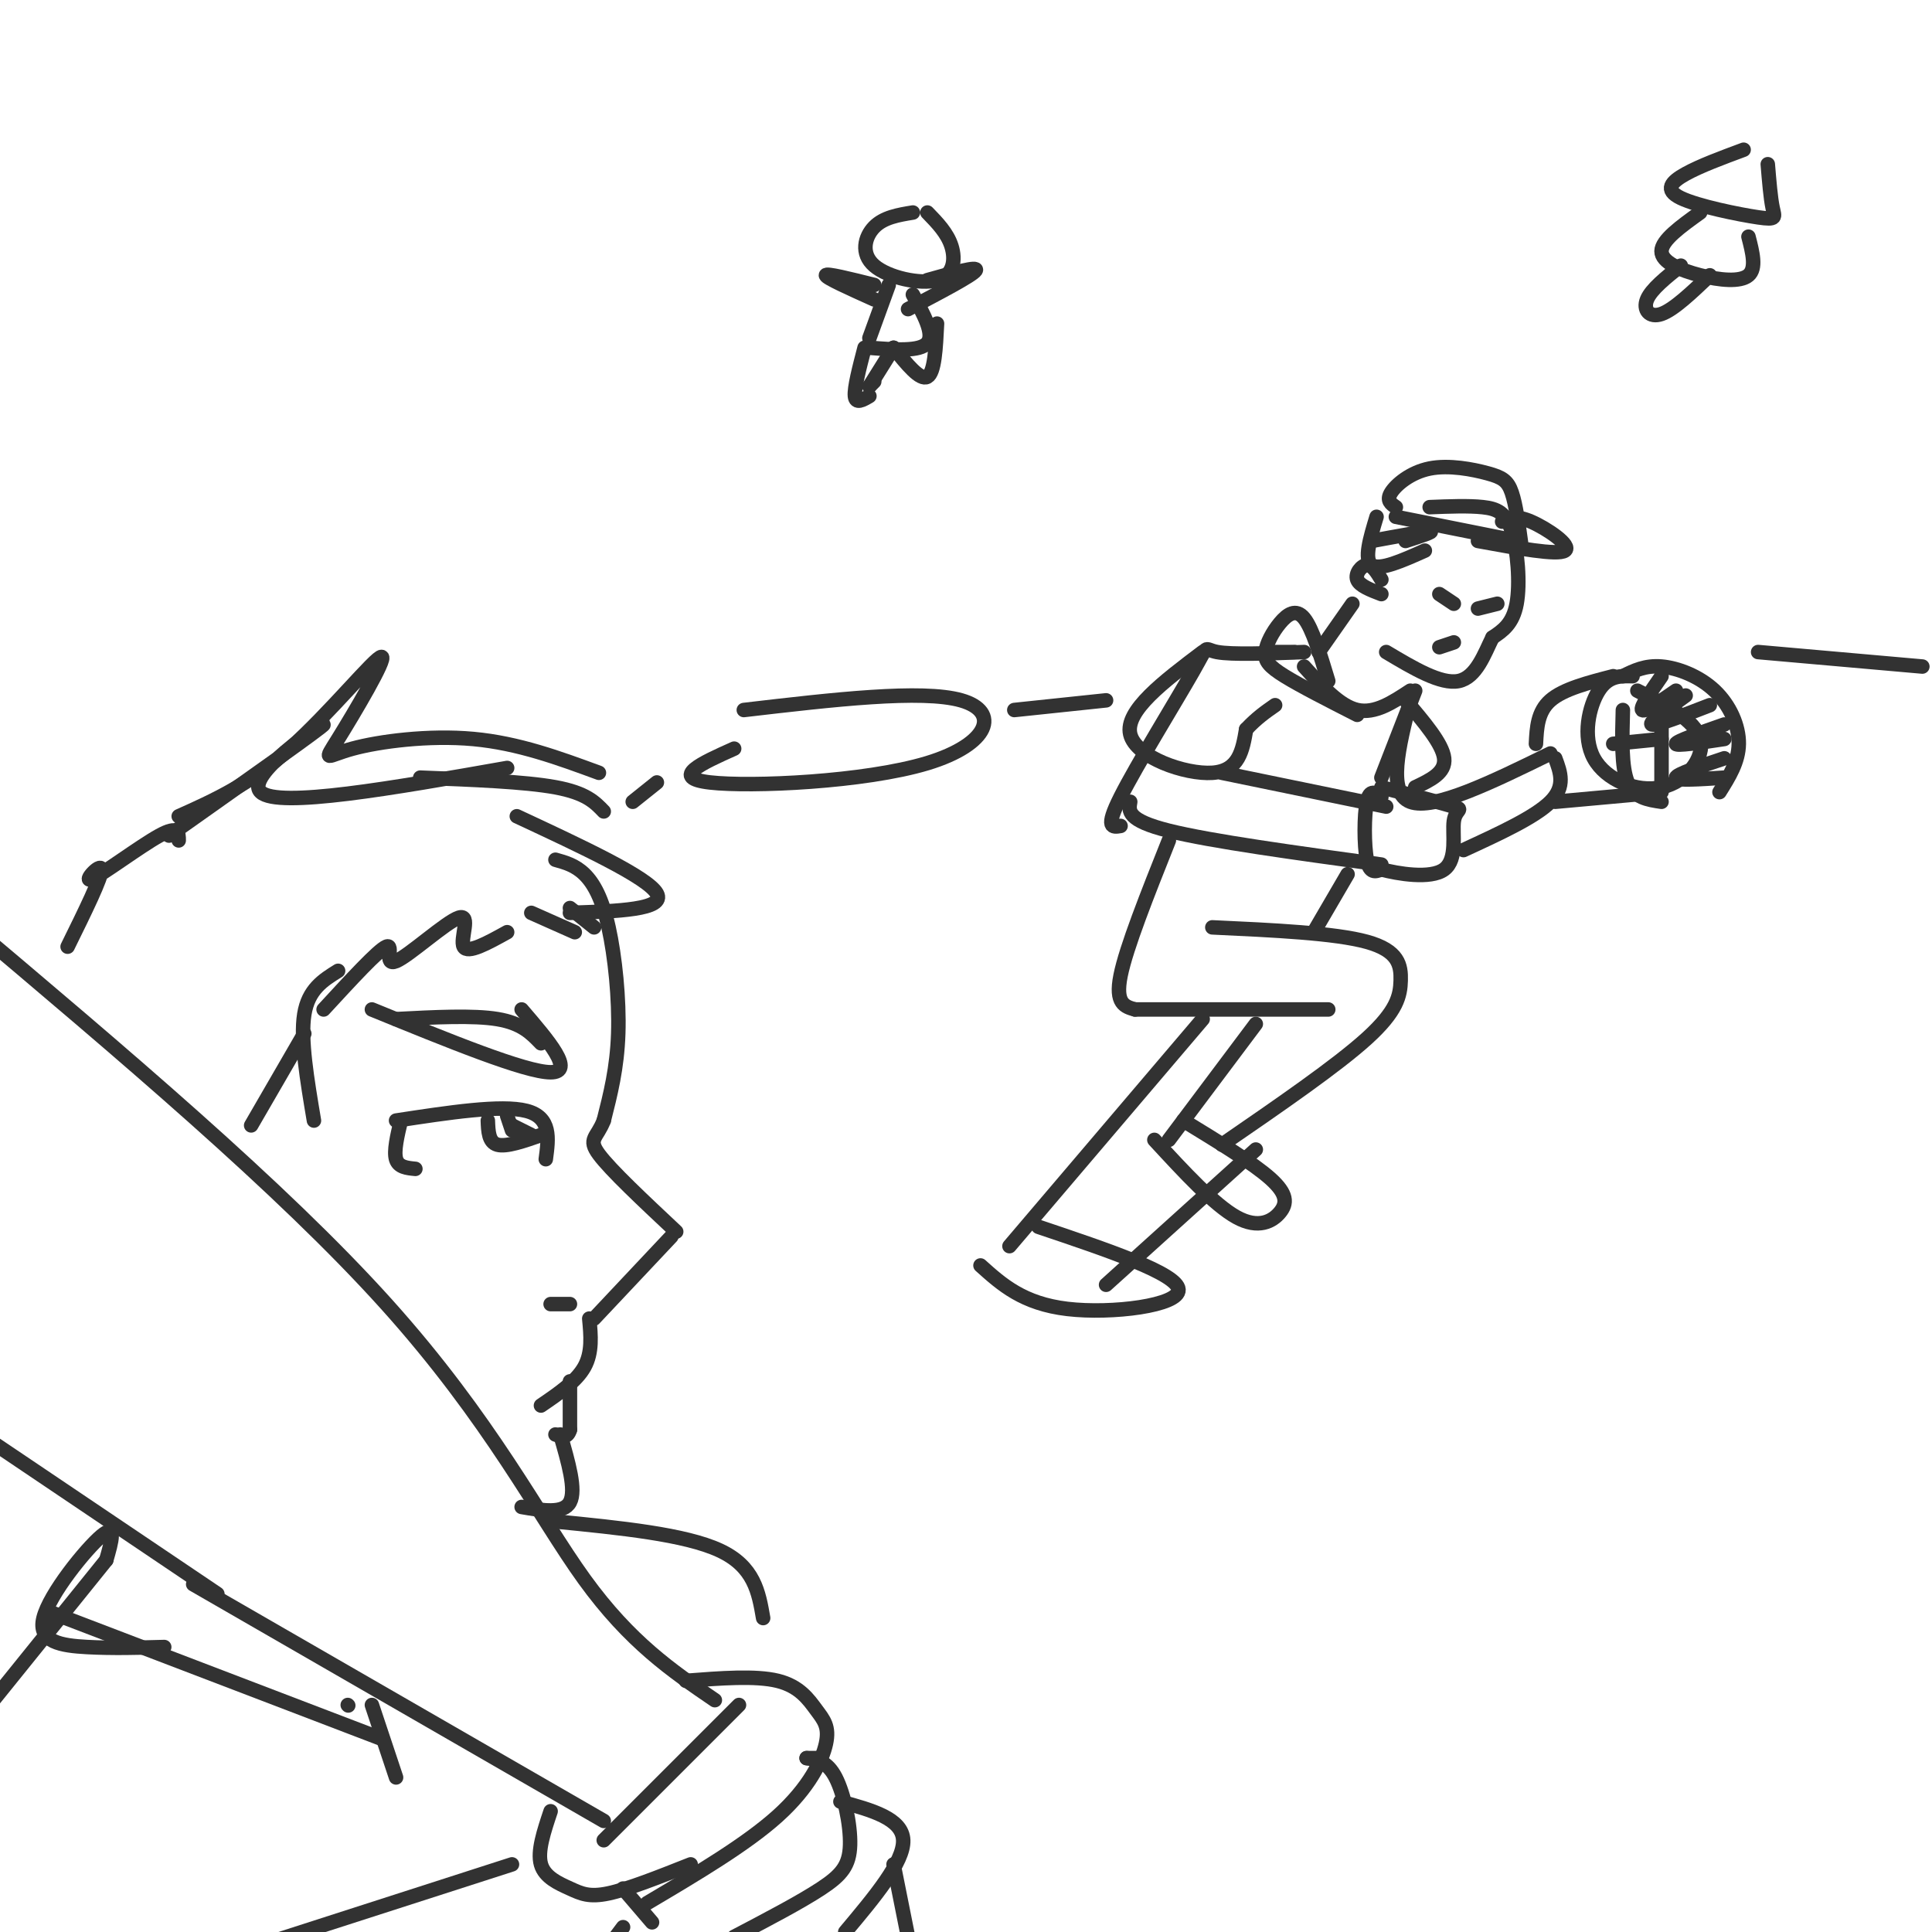 <svg viewBox='0 0 400 400' version='1.1' xmlns='http://www.w3.org/2000/svg' xmlns:xlink='http://www.w3.org/1999/xlink'><g fill='none' stroke='rgb(50,50,50)' stroke-width='3' stroke-linecap='round' stroke-linejoin='round'><path d='M296,105c4.030,-0.161 8.060,-0.321 11,0c2.940,0.321 4.792,1.125 6,5c1.208,3.875 1.774,10.821 1,15c-0.774,4.179 -2.887,5.589 -5,7'/><path d='M309,132c-1.667,3.356 -3.333,8.244 -7,9c-3.667,0.756 -9.333,-2.622 -15,-6'/><path d='M289,107c0.000,0.000 25.000,5.000 25,5'/><path d='M289,105c-1.002,-0.686 -2.003,-1.372 -1,-3c1.003,-1.628 4.011,-4.199 8,-5c3.989,-0.801 8.959,0.169 12,1c3.041,0.831 4.155,1.523 5,4c0.845,2.477 1.423,6.738 2,11'/><path d='M311,108c1.356,-0.711 2.711,-1.422 6,0c3.289,1.422 8.511,4.978 7,6c-1.511,1.022 -9.756,-0.489 -18,-2'/><path d='M298,123c0.000,0.000 3.000,2.000 3,2'/><path d='M306,126c0.000,0.000 4.000,-1.000 4,-1'/><path d='M298,134c0.000,0.000 3.000,-1.000 3,-1'/><path d='M286,120c-0.933,-1.533 -1.867,-3.067 -3,-3c-1.133,0.067 -2.467,1.733 -2,3c0.467,1.267 2.733,2.133 5,3'/><path d='M285,107c-1.333,4.417 -2.667,8.833 -1,10c1.667,1.167 6.333,-0.917 11,-3'/><path d='M291,112c3.083,-1.000 6.167,-2.000 5,-2c-1.167,0.000 -6.583,1.000 -12,2'/><path d='M280,125c0.000,0.000 -7.000,10.000 -7,10'/><path d='M268,135c0.000,0.000 -5.000,0.000 -5,0'/><path d='M270,135c-7.488,0.286 -14.976,0.571 -18,0c-3.024,-0.571 -1.583,-2.000 -5,4c-3.417,6.000 -11.690,19.429 -15,26c-3.310,6.571 -1.655,6.286 0,6'/><path d='M234,166c-0.333,1.917 -0.667,3.833 8,6c8.667,2.167 26.333,4.583 44,7'/><path d='M253,160c0.000,0.000 34.000,7.000 34,7'/><path d='M293,143c0.000,0.000 -7.000,18.000 -7,18'/><path d='M292,145c-2.417,9.583 -4.833,19.167 0,21c4.833,1.833 16.917,-4.083 29,-10'/><path d='M286,165c-1.200,-0.867 -2.400,-1.733 -3,1c-0.600,2.733 -0.600,9.067 0,12c0.600,2.933 1.800,2.467 3,2'/><path d='M286,180c3.335,0.880 10.172,2.081 13,0c2.828,-2.081 1.646,-7.445 2,-10c0.354,-2.555 2.244,-2.301 0,-3c-2.244,-0.699 -8.622,-2.349 -15,-4'/><path d='M322,157c1.083,2.917 2.167,5.833 -1,9c-3.167,3.167 -10.583,6.583 -18,10'/><path d='M242,174c-4.417,11.083 -8.833,22.167 -10,28c-1.167,5.833 0.917,6.417 3,7'/><path d='M235,209c0.000,0.000 40.000,0.000 40,0'/><path d='M251,192c12.702,0.589 25.405,1.179 32,3c6.595,1.821 7.083,4.875 7,8c-0.083,3.125 -0.738,6.321 -7,12c-6.262,5.679 -18.131,13.839 -30,22'/><path d='M260,212c0.000,0.000 -18.000,24.000 -18,24'/><path d='M249,211c0.000,0.000 -40.000,47.000 -40,47'/><path d='M260,238c0.000,0.000 -31.000,28.000 -31,28'/><path d='M215,254c14.400,4.844 28.800,9.689 29,13c0.200,3.311 -13.800,5.089 -23,4c-9.200,-1.089 -13.600,-5.044 -18,-9'/><path d='M148,352c-8.800,-6.000 -17.600,-12.000 -27,-25c-9.400,-13.000 -19.400,-33.000 -41,-57c-21.600,-24.000 -54.800,-52.000 -88,-80'/><path d='M-1,299c0.000,0.000 46.000,31.000 46,31'/><path d='M40,328c0.000,0.000 85.000,49.000 85,49'/><path d='M153,353c0.000,0.000 -28.000,28.000 -28,28'/><path d='M142,348c7.222,-0.558 14.443,-1.116 19,0c4.557,1.116 6.448,3.907 8,6c1.552,2.093 2.764,3.486 2,7c-0.764,3.514 -3.504,9.147 -10,15c-6.496,5.853 -16.748,11.927 -27,18'/><path d='M114,375c-1.387,4.149 -2.774,8.298 -2,11c0.774,2.702 3.708,3.958 6,5c2.292,1.042 3.940,1.869 8,1c4.060,-0.869 10.530,-3.435 17,-6'/><path d='M167,364c0.000,0.000 3.000,0.000 3,0'/><path d='M167,364c2.125,0.315 4.250,0.631 6,4c1.750,3.369 3.125,9.792 3,14c-0.125,4.208 -1.750,6.202 -6,9c-4.250,2.798 -11.125,6.399 -18,10'/><path d='M135,398c0.000,0.000 -6.000,-7.000 -6,-7'/><path d='M174,373c6.417,1.750 12.833,3.500 13,8c0.167,4.500 -5.917,11.750 -12,19'/><path d='M185,386c0.000,0.000 3.000,15.000 3,15'/><path d='M338,140c-2.506,-0.072 -5.011,-0.144 -7,3c-1.989,3.144 -3.461,9.502 -1,14c2.461,4.498 8.855,7.134 14,6c5.145,-1.134 9.041,-6.038 8,-10c-1.041,-3.962 -7.021,-6.981 -13,-10'/><path d='M318,154c0.167,-3.333 0.333,-6.667 3,-9c2.667,-2.333 7.833,-3.667 13,-5'/><path d='M344,140c-2.250,3.250 -4.500,6.500 -4,7c0.500,0.500 3.750,-1.750 7,-4'/><path d='M349,144c-3.917,2.833 -7.833,5.667 -7,6c0.833,0.333 6.417,-1.833 12,-4'/><path d='M357,150c-5.000,1.750 -10.000,3.500 -10,4c0.000,0.500 5.000,-0.250 10,-1'/><path d='M357,157c-5.000,1.667 -10.000,3.333 -10,4c0.000,0.667 5.000,0.333 10,0'/><path d='M322,166c0.000,0.000 22.000,-2.000 22,-2'/><path d='M336,140c2.310,-1.143 4.619,-2.286 8,-2c3.381,0.286 7.833,2.000 11,5c3.167,3.000 5.048,7.286 5,11c-0.048,3.714 -2.024,6.857 -4,10'/><path d='M245,232c7.214,4.405 14.429,8.810 18,12c3.571,3.190 3.500,5.167 2,7c-1.500,1.833 -4.429,3.524 -9,1c-4.571,-2.524 -10.786,-9.262 -17,-16'/><path d='M279,181c0.000,0.000 -7.000,12.000 -7,12'/><path d='M270,138c3.667,4.083 7.333,8.167 11,9c3.667,0.833 7.333,-1.583 11,-4'/><path d='M275,141c-1.646,-5.453 -3.292,-10.906 -5,-13c-1.708,-2.094 -3.478,-0.829 -5,1c-1.522,1.829 -2.794,4.223 -3,6c-0.206,1.777 0.656,2.936 4,5c3.344,2.064 9.172,5.032 15,8'/><path d='M249,135c-8.067,6.089 -16.133,12.178 -15,17c1.133,4.822 11.467,8.378 17,8c5.533,-0.378 6.267,-4.689 7,-9'/><path d='M258,151c2.167,-2.333 4.083,-3.667 6,-5'/><path d='M291,145c3.833,4.500 7.667,9.000 8,12c0.333,3.000 -2.833,4.500 -6,6'/><path d='M336,147c-0.167,5.917 -0.333,11.833 1,15c1.333,3.167 4.167,3.583 7,4'/><path d='M344,147c0.000,0.000 0.000,15.000 0,15'/><path d='M334,154c0.000,0.000 10.000,-1.000 10,-1'/><path d='M115,178c2.048,0.571 4.095,1.143 6,3c1.905,1.857 3.667,5.000 5,11c1.333,6.000 2.238,14.857 2,22c-0.238,7.143 -1.619,12.571 -3,18'/><path d='M125,232c-1.400,3.644 -3.400,3.756 -1,7c2.400,3.244 9.200,9.622 16,16'/><path d='M139,256c0.000,0.000 -16.000,17.000 -16,17'/><path d='M122,273c0.333,3.500 0.667,7.000 -1,10c-1.667,3.000 -5.333,5.500 -9,8'/><path d='M118,286c0.000,0.000 0.000,10.000 0,10'/><path d='M118,296c-0.500,1.833 -1.750,1.417 -3,1'/><path d='M116,297c1.667,5.750 3.333,11.500 2,14c-1.333,2.500 -5.667,1.750 -10,1'/><path d='M113,240c0.583,-4.333 1.167,-8.667 -4,-10c-5.167,-1.333 -16.083,0.333 -27,2'/><path d='M101,232c0.083,2.250 0.167,4.500 2,5c1.833,0.500 5.417,-0.750 9,-2'/><path d='M108,209c5.583,6.500 11.167,13.000 6,13c-5.167,0.000 -21.083,-6.500 -37,-13'/><path d='M82,211c8.000,-0.417 16.000,-0.833 21,0c5.000,0.833 7.000,2.917 9,5'/><path d='M83,232c-0.750,3.167 -1.500,6.333 -1,8c0.500,1.667 2.250,1.833 4,2'/><path d='M105,231c0.000,0.000 1.000,3.000 1,3'/><path d='M106,233c0.000,0.000 2.000,3.000 2,3'/><path d='M106,233c0.000,0.000 4.000,2.000 4,2'/><path d='M114,270c0.000,0.000 4.000,0.000 4,0'/><path d='M35,173c16.089,-11.378 32.178,-22.756 32,-23c-0.178,-0.244 -16.622,10.644 -13,14c3.622,3.356 27.311,-0.822 51,-5'/><path d='M87,161c10.833,0.417 21.667,0.833 28,2c6.333,1.167 8.167,3.083 10,5'/><path d='M37,169c7.314,-3.273 14.628,-6.546 23,-14c8.372,-7.454 17.801,-19.088 19,-19c1.199,0.088 -5.833,11.900 -9,17c-3.167,5.100 -2.468,3.488 3,2c5.468,-1.488 15.705,-2.854 25,-2c9.295,0.854 17.647,3.927 26,7'/><path d='M123,192c0.000,0.000 -5.000,-4.000 -5,-4'/><path d='M107,169c13.583,6.333 27.167,12.667 29,16c1.833,3.333 -8.083,3.667 -18,4'/><path d='M119,193c0.000,0.000 -9.000,-4.000 -9,-4'/><path d='M105,193c-4.089,2.265 -8.179,4.530 -9,3c-0.821,-1.530 1.625,-6.853 -1,-6c-2.625,0.853 -10.322,7.884 -13,9c-2.678,1.116 -0.337,-3.681 -2,-3c-1.663,0.681 -7.332,6.841 -13,13'/><path d='M70,201c-3.083,1.917 -6.167,3.833 -7,9c-0.833,5.167 0.583,13.583 2,22'/><path d='M63,214c0.000,0.000 -11.000,19.000 -11,19'/><path d='M37,174c-0.006,-1.595 -0.012,-3.190 -4,-1c-3.988,2.190 -11.958,8.167 -14,9c-2.042,0.833 1.845,-3.476 2,-2c0.155,1.476 -3.423,8.738 -7,16'/><path d='M152,155c-6.726,3.012 -13.452,6.024 -5,7c8.452,0.976 32.083,-0.083 45,-4c12.917,-3.917 15.119,-10.690 7,-13c-8.119,-2.310 -26.560,-0.155 -45,2'/><path d='M210,147c0.000,0.000 19.000,-2.000 19,-2'/><path d='M136,162c0.000,0.000 -5.000,4.000 -5,4'/><path d='M364,135c0.000,0.000 34.000,3.000 34,3'/><path d='M189,44c-3.019,0.498 -6.038,0.995 -8,3c-1.962,2.005 -2.866,5.517 0,8c2.866,2.483 9.502,3.938 13,3c3.498,-0.938 3.856,-4.268 3,-7c-0.856,-2.732 -2.928,-4.866 -5,-7'/><path d='M184,59c0.000,0.000 -4.000,11.000 -4,11'/><path d='M189,61c2.250,4.083 4.500,8.167 3,10c-1.500,1.833 -6.750,1.417 -12,1'/><path d='M179,72c-1.083,4.167 -2.167,8.333 -2,10c0.167,1.667 1.583,0.833 3,0'/><path d='M180,80c0.000,0.000 1.000,-1.000 1,-1'/><path d='M180,80c0.000,0.000 5.000,-8.000 5,-8'/><path d='M185,72c2.750,3.417 5.500,6.833 7,6c1.500,-0.833 1.750,-5.917 2,-11'/><path d='M192,58c5.333,-1.500 10.667,-3.000 10,-2c-0.667,1.000 -7.333,4.500 -14,8'/><path d='M181,59c-5.000,-1.250 -10.000,-2.500 -10,-2c0.000,0.500 5.000,2.750 10,5'/><path d='M361,31c-4.499,1.670 -8.998,3.340 -12,5c-3.002,1.660 -4.506,3.311 -1,5c3.506,1.689 12.021,3.416 16,4c3.979,0.584 3.423,0.024 3,-2c-0.423,-2.024 -0.711,-5.512 -1,-9'/><path d='M22,323c0.000,0.000 -25.000,31.000 -25,31'/><path d='M72,353c0.000,0.000 0.100,0.100 0.1,0.1'/><path d='M77,353c0.000,0.000 5.000,15.000 5,15'/><path d='M115,315c13.417,1.333 26.833,2.667 34,6c7.167,3.333 8.083,8.667 9,14'/><path d='M106,386c0.000,0.000 -59.000,19.000 -59,19'/><path d='M129,399c0.000,0.000 -3.000,4.000 -3,4'/><path d='M79,360c0.000,0.000 -68.000,-26.000 -68,-26'/><path d='M22,323c1.107,-3.857 2.214,-7.714 -1,-5c-3.214,2.714 -10.750,12.000 -12,17c-1.250,5.000 3.786,5.714 9,6c5.214,0.286 10.607,0.143 16,0'/><path d='M352,44c-3.988,2.863 -7.976,5.726 -8,8c-0.024,2.274 3.917,3.958 8,5c4.083,1.042 8.310,1.440 10,0c1.690,-1.440 0.845,-4.720 0,-8'/><path d='M348,55c-3.067,2.444 -6.133,4.889 -7,7c-0.867,2.111 0.467,3.889 3,3c2.533,-0.889 6.267,-4.444 10,-8'/></g>
</svg>